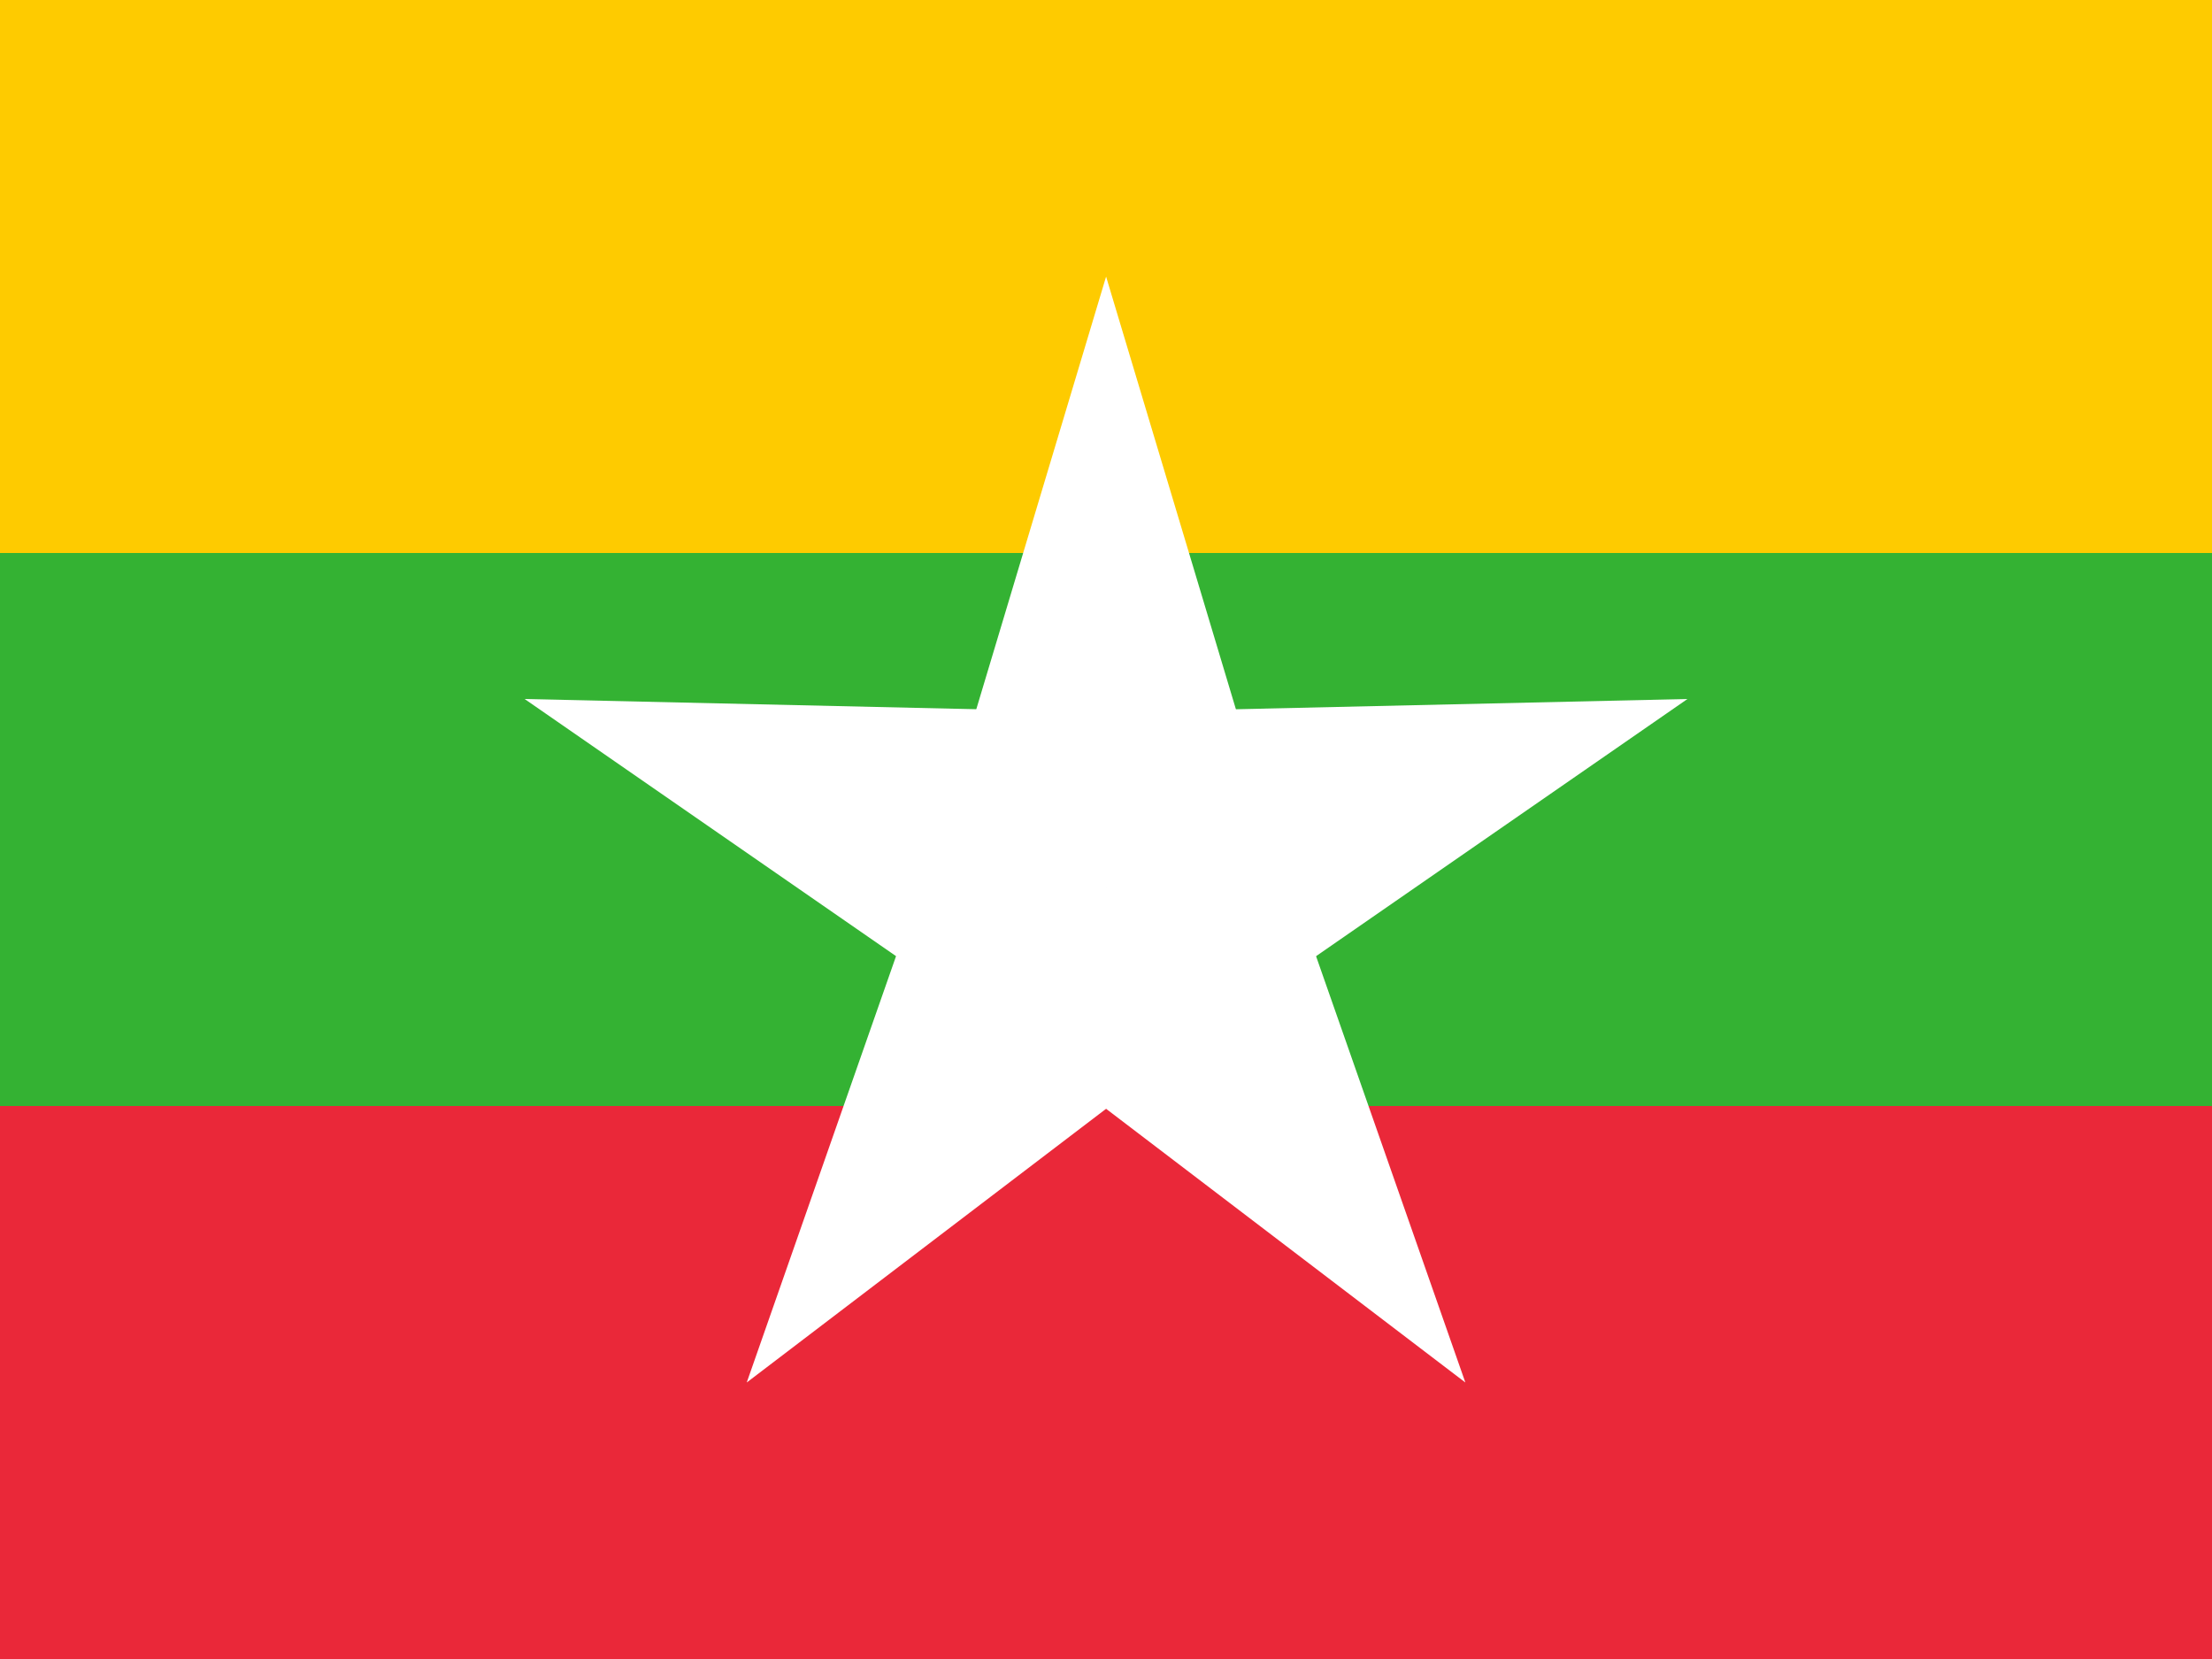 <svg width="24" height="18" viewBox="0 0 24 18" fill="none" xmlns="http://www.w3.org/2000/svg">
<rect x="0" y="0" width="24" height="18" fill="#333333" stroke="none"/>
<g id="myanmar" clip-path="url(#clip0_3198_29217)">
<g id="Group">
<path id="Vector" d="M0 0H24V18H0V0Z" fill="#FECB00"/>
<path id="Vector_2" d="M0 6H24V18H0V6Z" fill="#34B233"/>
<path id="Vector_3" d="M0 12H24V18H0V12Z" fill="#EA2839"/>
<g id="Group_2">
<path id="a" d="M12.001 3.001L13.991 9.634H10.011L12.001 3.001Z" fill="white"/>
<path id="a_2" d="M8.102 15L10.391 8.464L13.611 10.804L8.102 15Z" fill="white"/>
<path id="a_3" d="M5.692 7.584L12.615 7.741L11.386 11.526L5.692 7.584Z" fill="white"/>
<path id="a_4" d="M18.309 7.584L12.616 11.526L11.386 7.741L18.309 7.584Z" fill="white"/>
<path id="a_5" d="M15.899 15L10.39 10.803L13.61 8.464L15.899 15Z" fill="white"/>
</g>
</g>
</g>
<defs>
<clipPath id="clip0_3198_29217">
<rect width="24" height="18" fill="white"/>
</clipPath>
</defs>
</svg>
